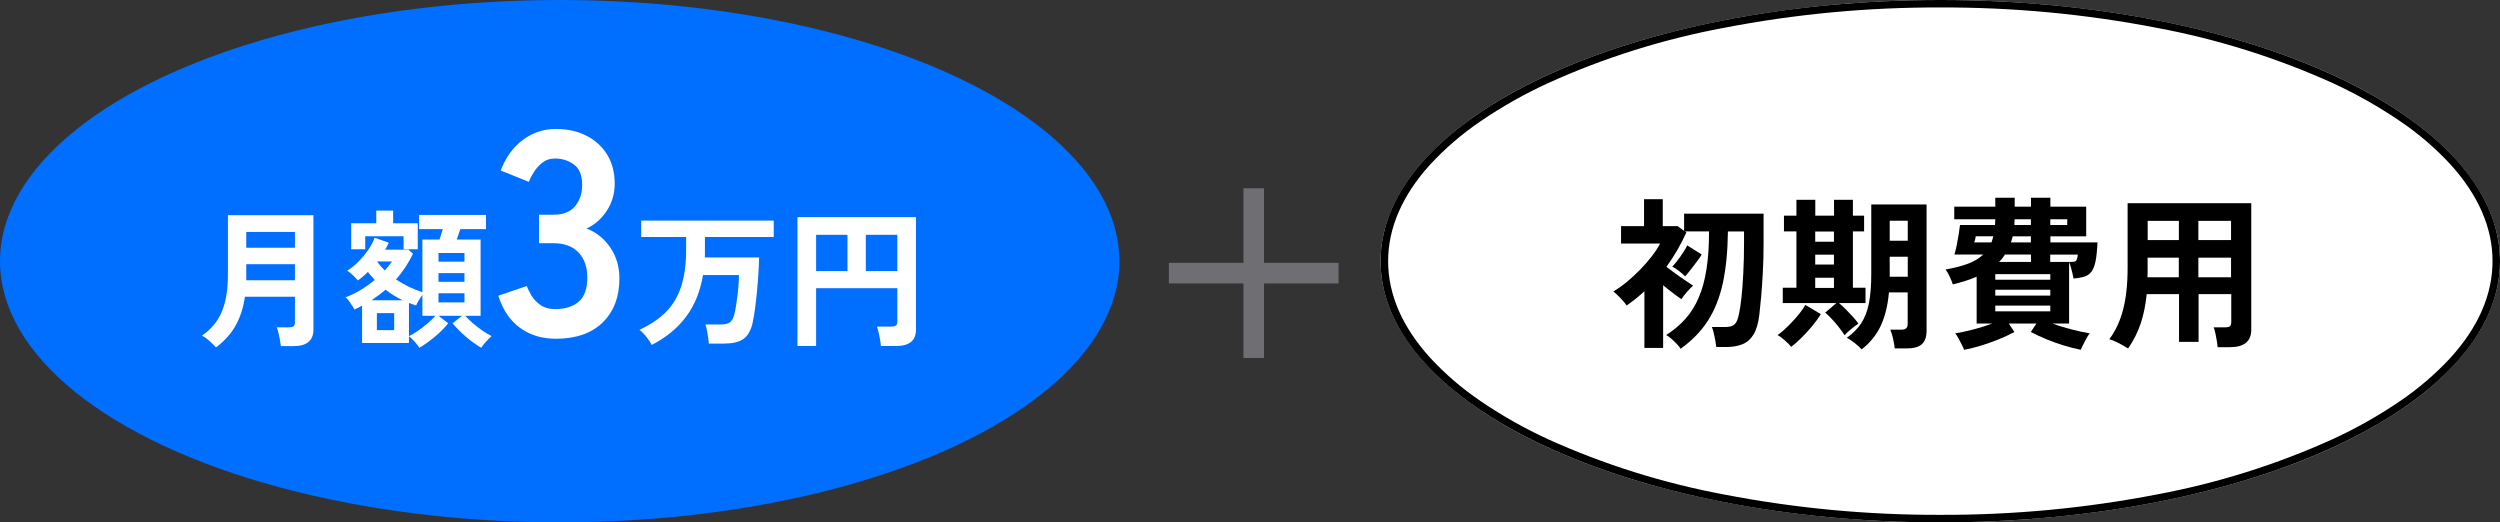 <?xml version="1.0" encoding="UTF-8"?><svg id="b" xmlns="http://www.w3.org/2000/svg" viewBox="0 0 335 70"><rect x="0" y="0" width="335" height="70" fill="#333333" stroke="none"/><g id="c"><ellipse cx="260" cy="35" rx="75" ry="35" fill="#fff"/><path d="M260,1c-9.73-.03-19.44.88-29,2.73-8.14,1.52-16.07,4.01-23.61,7.43-3.14,1.45-6.16,3.15-9.01,5.1-2.46,1.67-4.72,3.61-6.74,5.79-3.73,4.12-5.63,8.48-5.63,12.95s1.9,8.83,5.64,12.95c2.02,2.18,4.28,4.13,6.74,5.79,2.86,1.95,5.87,3.65,9.01,5.1,7.54,3.41,15.47,5.9,23.61,7.42,9.56,1.85,19.27,2.76,29,2.73,9.73.03,19.44-.88,29-2.73,8.14-1.52,16.07-4.01,23.61-7.43,3.14-1.45,6.16-3.15,9.01-5.1,2.46-1.67,4.72-3.61,6.74-5.79,3.74-4.12,5.63-8.48,5.63-12.95s-1.9-8.83-5.63-12.95c-2.02-2.18-4.28-4.13-6.74-5.79-2.86-1.95-5.87-3.65-9.01-5.1-7.54-3.41-15.47-5.9-23.61-7.42-9.56-1.85-19.27-2.76-29-2.73M260,0c41.42,0,75,15.67,75,35s-33.58,35-75,35-75-15.67-75-35S218.58,0,260,0Z"/><ellipse cx="75" cy="35" rx="75" ry="35" fill="#006eff"/><g isolation="isolate"><g isolation="isolate"><path d="M166.62,47.97v-9.99h-9.99v-2.76h9.99v-9.99h2.76v9.99h9.99v2.76h-9.99v9.99h-2.76Z" fill="#6e6e73"/></g></g><g isolation="isolate"><g isolation="isolate"><path d="M225.2,46.74c-.1-.18-.27-.39-.49-.63-.23-.24-.47-.48-.73-.7-.26-.23-.49-.4-.71-.52,1.01-.64,1.88-1.38,2.6-2.19.72-.81,1.31-1.76,1.77-2.85.46-1.08.81-2.35,1.03-3.79.23-1.44.34-3.13.34-5.05h-3.23l.2.13c-.37.81-.77,1.6-1.22,2.37-.45.77-.93,1.52-1.46,2.25.37.28.78.58,1.23.91s.89.64,1.32.92.77.52,1.03.69c-.24.19-.51.47-.83.84-.32.37-.56.69-.74.97-.34-.23-.72-.51-1.16-.84-.43-.32-.86-.67-1.29-1.03v8.4h-2.51v-7.59c-.37.34-.75.67-1.15.99-.4.32-.82.63-1.24.92-.19-.31-.47-.65-.83-1.01-.36-.37-.67-.66-.93-.88.57-.34,1.17-.76,1.78-1.26.62-.51,1.21-1.06,1.79-1.65.58-.59,1.1-1.19,1.57-1.8.47-.61.84-1.18,1.12-1.71h-5.24v-2.33h3.08v-3.61h2.51v3.61h1.98l.88.64v-2.31h10.65v3.85c0,1.42-.03,2.76-.1,4.01-.07,1.25-.14,2.37-.23,3.33s-.17,1.75-.24,2.35c-.13,1.13-.39,2.01-.77,2.64-.38.63-.88,1.07-1.5,1.32-.62.25-1.36.37-2.22.37h-1.28c-.03-.25-.07-.54-.13-.88-.06-.34-.13-.67-.21-1-.08-.33-.16-.6-.25-.8h1.71c.41,0,.75-.05,1-.15.26-.1.46-.3.61-.6.15-.3.27-.73.37-1.29.09-.41.18-1.06.28-1.96s.18-1.97.24-3.23c.07-1.26.1-2.63.1-4.11v-1.47h-2.16c-.03,2.67-.26,4.98-.68,6.93-.43,1.95-1.1,3.63-2.01,5.05-.92,1.42-2.14,2.67-3.66,3.75ZM225.81,37.04c-.19-.21-.47-.45-.83-.73-.36-.28-.66-.47-.89-.57.35-.38.72-.85,1.11-1.4s.69-1.04.89-1.46l1.94,1.23c-.15.25-.36.56-.64.93-.28.37-.56.75-.85,1.11-.29.37-.53.66-.74.88Z"/><path d="M240.02,46.47c-.23-.28-.53-.58-.89-.89s-.67-.55-.93-.69c.25-.16.55-.4.89-.71s.7-.67,1.07-1.06c.37-.39.71-.78,1.02-1.18.31-.4.56-.76.74-1.08l2.07,1.23c-.32.53-.72,1.08-1.19,1.64s-.95,1.09-1.44,1.57c-.49.48-.94.87-1.33,1.17ZM247.17,44.91c-.21-.32-.46-.67-.76-1.06-.3-.38-.61-.75-.93-1.09-.32-.34-.62-.63-.9-.87l1.5-1.28h-7.19v-2.05h1.83v-7.55h-1.67v-2.11h1.67v-2.13h2.53v2.13h2.51v-2.13h2.53v2.13h1.5v2.11h-1.5v7.55h1.69v2.05h-3.56c.28.22.58.5.91.83s.65.67.96,1.01c.31.34.55.65.73.91-.13.09-.32.22-.56.41s-.48.38-.71.58c-.24.21-.42.39-.55.55ZM243.24,32.39h2.51v-1.36h-2.51v1.36ZM243.24,35.45h2.51v-1.32h-2.51v1.32ZM243.24,38.58h2.51v-1.36h-2.51v1.36ZM249.48,46.83c-.22-.25-.53-.52-.91-.83s-.75-.55-1.09-.74c.79-.56,1.43-1.2,1.91-1.92.48-.73.83-1.62,1.04-2.68.21-1.06.32-2.37.32-3.91v-9.35h7.41v16.94c0,.81-.21,1.4-.63,1.78-.42.38-1.1.57-2.06.57h-1.58c-.03-.37-.1-.8-.22-1.31s-.24-.91-.37-1.2h1.45c.32,0,.55-.06.68-.19.13-.12.2-.31.2-.56v-4.25h-2.51c-.16,1.77-.53,3.27-1.11,4.5-.58,1.22-1.43,2.27-2.54,3.13ZM253.22,32.26h2.42v-2.68h-2.42v2.68ZM253.22,37.08h2.42v-2.68h-2.42v2.68Z"/><path d="M263.19,46.87c-.07-.19-.18-.43-.32-.7-.14-.28-.29-.56-.44-.84-.15-.28-.3-.5-.43-.66.66-.1,1.45-.27,2.38-.51s1.79-.51,2.6-.81h-2.11v-6.27c-.47.21-.97.39-1.51.56-.54.17-1.1.33-1.68.47-.1-.31-.24-.66-.42-1.04s-.36-.71-.55-.96c1.19-.21,2.2-.47,3.02-.78.83-.32,1.5-.72,2.01-1.22h-3.85c.1-.32.21-.74.31-1.24s.19-1.01.27-1.51c.08-.5.14-.9.17-1.21h4.69c.01-.12.02-.24.02-.37s0-.26.02-.4h-5.5v-1.69h5.5v-1.19h2.6v1.19h2.18v-1.19h2.6v1.19h4.8v3.98h-4.8v.81h6.31c-.04,1.04-.13,1.87-.25,2.5-.12.62-.31,1.1-.55,1.42-.24.32-.56.55-.96.67-.4.12-.88.21-1.45.25-.06-.35-.15-.74-.26-1.18-.12-.43-.23-.78-.33-1.04v8.25h-2.22c.82.31,1.69.58,2.61.81s1.71.4,2.37.51c-.13.16-.28.38-.43.66-.15.28-.3.56-.44.84-.14.28-.25.51-.32.7-.69-.13-1.43-.32-2.23-.56-.8-.24-1.58-.52-2.35-.84-.77-.32-1.48-.64-2.12-.98l.75-1.14h-3.7l.75,1.14c-.63.34-1.33.66-2.11.98-.78.32-1.56.59-2.35.84-.79.24-1.54.43-2.24.56ZM264.55,32.48h2.31c.04-.13.09-.26.13-.4s.08-.27.11-.42h-2.35s-.01.11-.04.24c-.03.13-.06.26-.09.37-.03.12-.05.18-.07.2ZM267.37,37.48h7.37v-.75h-7.37v.75ZM267.37,39.61h7.37v-.79h-7.37v.79ZM267.37,41.72h7.37v-.77h-7.37v.77ZM267.88,35.1h4.27v-.99h-3.48c-.23.37-.5.7-.79.99ZM269.46,32.48h2.68v-.81h-2.44c-.03.15-.07.29-.11.42-.04.13-.09.26-.13.4ZM269.92,30.15h2.22v-.77h-2.18c-.01.13-.02.26-.02.4s0,.26-.02.37ZM274.74,30.15h2.27v-.77h-2.27v.77ZM274.74,35.1h2.57c.29,0,.51-.01.65-.04.14-.03.24-.11.31-.24.07-.13.12-.37.16-.7h-3.7v.99Z"/><path d="M285.15,46.69c-.37-.24-.79-.47-1.25-.72-.47-.24-.89-.41-1.25-.52.82-1.08,1.43-2.4,1.84-3.94.4-1.54.61-3.4.61-5.57v-8.71h16.57v16.94c0,1.57-.95,2.35-2.84,2.35h-1.67c-.02-.25-.05-.54-.11-.88-.06-.34-.12-.67-.19-.99-.07-.32-.14-.59-.23-.79h1.54c.31,0,.52-.05.64-.14.12-.1.18-.3.18-.61v-3.7h-4.38v6.4h-2.62v-6.4h-4.33c-.15,1.47-.42,2.78-.81,3.95-.4,1.17-.95,2.27-1.67,3.31ZM287.76,37.15h4.2v-2.62h-4.18v2.02c0,.19,0,.39-.02.59ZM287.79,32.17h4.18v-2.57h-4.18v2.57ZM294.58,32.17h4.38v-2.57h-4.38v2.57ZM294.58,37.15h4.38v-2.62h-4.38v2.62Z"/></g></g><g isolation="isolate"><g isolation="isolate"><path d="M28.94,46.56c-.21-.25-.5-.54-.87-.87-.37-.33-.7-.56-1.01-.71,1.27-.88,2.16-1.97,2.69-3.28.53-1.31.79-2.91.79-4.82v-8.04h11.46v15.32c0,1.48-.89,2.22-2.66,2.22h-1.7c-.03-.24-.07-.52-.13-.84-.06-.32-.13-.63-.2-.94-.07-.31-.15-.55-.23-.74h1.62c.29,0,.5-.05.63-.14.13-.09.19-.28.19-.56v-3.4h-6.7c-.21,1.47-.63,2.75-1.24,3.85-.61,1.1-1.49,2.08-2.64,2.95ZM33,33.2h6.52v-2.12h-6.52v2.12ZM33,37.56h6.52v-2.16h-6.52v2.16Z" fill="#fff"/><path d="M56.2,46.6c-.16-.24-.38-.52-.65-.83-.27-.31-.52-.55-.75-.71v.9h-6.28v-5c-.17.09-.34.18-.51.27-.17.09-.34.16-.53.23-.07-.15-.17-.33-.31-.54-.14-.21-.29-.42-.44-.63s-.3-.36-.43-.45c.67-.24,1.34-.57,2.02-.98.68-.41,1.31-.86,1.9-1.34-.16-.17-.32-.35-.47-.53-.15-.18-.3-.36-.45-.55-.21.21-.43.42-.66.61-.23.19-.45.37-.68.53-.17-.2-.4-.43-.67-.7-.27-.27-.53-.47-.77-.6.48-.29.97-.68,1.46-1.17.49-.49.94-1.02,1.34-1.59.4-.57.69-1.13.88-1.66l1.9.66c-.07.15-.14.3-.22.46-.08.16-.17.32-.28.48h3.14l.6.54c-.29.61-.63,1.21-1.01,1.79s-.8,1.13-1.27,1.65c.56.37,1.15.71,1.76,1,.61.29,1.21.53,1.78.72v-7.06h2.3c.07-.21.14-.45.22-.7.08-.25.15-.49.22-.7h-3.18v-1.9h8.96v1.9h-3.44c-.07.21-.14.44-.23.69-.09.25-.17.48-.25.71h3.2v10.22h-2.06c.29.32.64.66,1.05,1.01.41.35.83.68,1.27.98.44.3.85.54,1.22.73-.21.17-.46.42-.74.73-.28.31-.5.59-.66.83-.67-.39-1.35-.88-2.04-1.47s-1.29-1.2-1.8-1.81l1.28-1h-3.16l1.3,1c-.49.61-1.09,1.22-1.8,1.81-.71.59-1.39,1.08-2.06,1.47ZM47.06,33.4v-3.48h3.36v-1.7h2.26v1.7h3.3v3.48h-1.9v-1.74h-5.14v1.74h-1.88ZM49.78,40.24h4.18c-.81-.39-1.58-.86-2.3-1.42-.29.25-.6.5-.91.73-.31.23-.64.46-.97.69ZM50.5,44.24h2.32v-2.28h-2.32v2.28ZM51.56,36.24c.4-.43.72-.83.96-1.2h-2c.32.44.67.84,1.04,1.2ZM54.8,45.04c.37-.17.78-.41,1.22-.72s.87-.64,1.28-.99.76-.69,1.04-1.01h-1.74v-2.82c-.15.21-.31.46-.48.74-.17.28-.29.51-.36.7-.16-.05-.32-.11-.48-.17-.16-.06-.32-.12-.48-.17v4.44ZM58.76,35.06h3.48v-1.16h-3.48v1.16ZM58.76,37.76h3.48v-1.16h-3.48v1.16ZM58.76,40.52h3.48v-1.22h-3.48v1.22Z" fill="#fff"/></g><g isolation="isolate"><path d="M74.46,45.39c-1.85,0-3.44-.49-4.78-1.46-1.34-.98-2.31-2.41-2.91-4.31l3.82-1.29c.13.36.34.79.62,1.27.29.48.69.9,1.21,1.27.52.36,1.17.55,1.95.55,1.33,0,2.38-.33,3.16-.98.78-.65,1.17-1.74,1.17-3.28,0-1.38-.39-2.48-1.17-3.32-.78-.83-1.9-1.25-3.35-1.25h-1.95v-3.82h1.95c1.3,0,2.26-.38,2.89-1.15s.94-1.71.94-2.83c0-1.3-.37-2.22-1.11-2.75-.74-.53-1.58-.8-2.52-.8-.68,0-1.25.19-1.72.57-.47.38-.85.81-1.15,1.29-.3.48-.51.9-.64,1.27l-3.78-1.52c.68-1.77,1.67-3.14,2.98-4.11,1.31-.97,2.77-1.46,4.39-1.46s2.97.31,4.15.92c1.18.61,2.11,1.46,2.77,2.55.66,1.09.99,2.38.99,3.86,0,1.35-.36,2.57-1.07,3.65-.72,1.08-1.62,1.87-2.71,2.36,1.3.49,2.36,1.34,3.18,2.53.82,1.2,1.23,2.59,1.23,4.17,0,2.47-.75,4.43-2.24,5.89-1.5,1.46-3.59,2.18-6.3,2.18Z" fill="#fff"/></g><g isolation="isolate"><path d="M87.34,46.22c-.17-.33-.42-.7-.73-1.09-.31-.39-.62-.7-.93-.93,1.44-.67,2.62-1.46,3.54-2.38s1.6-2.06,2.05-3.41c.45-1.35.67-3,.67-4.93v-1.72h-6.02v-2.2h17.76v2.2h-9.22v2.24c0,.17,0,.34-.02.5h7.28c-.01.6-.04,1.29-.09,2.08-.05.79-.11,1.6-.19,2.43-.08.83-.17,1.63-.27,2.38-.1.75-.21,1.39-.33,1.91-.24,1.03-.66,1.74-1.25,2.14-.59.4-1.44.6-2.55.6h-2.06c-.01-.24-.04-.52-.09-.84-.05-.32-.1-.64-.16-.95s-.13-.57-.21-.77h2.04c.59,0,1.01-.1,1.26-.29.25-.19.45-.55.58-1.07.08-.31.16-.69.23-1.14.07-.45.14-.93.2-1.44.06-.51.11-1,.14-1.47.03-.47.05-.88.05-1.21h-4.82c-.36,2.17-1.11,4.02-2.24,5.55-1.13,1.53-2.67,2.8-4.62,3.81Z" fill="#fff"/><path d="M106.86,46.36v-17.26h15.88v15.08c0,1.45-.88,2.18-2.64,2.18h-2.06c-.01-.23-.05-.51-.11-.85s-.13-.67-.2-.99c-.07-.32-.15-.57-.23-.76h1.94c.28,0,.48-.05.61-.14.13-.09.19-.28.19-.56v-4.44h-10.88v7.74h-2.5ZM109.36,36.32h4.2v-4.86h-4.2v4.86ZM116.02,36.32h4.22v-4.86h-4.22v4.86Z" fill="#fff"/></g></g></g></svg>